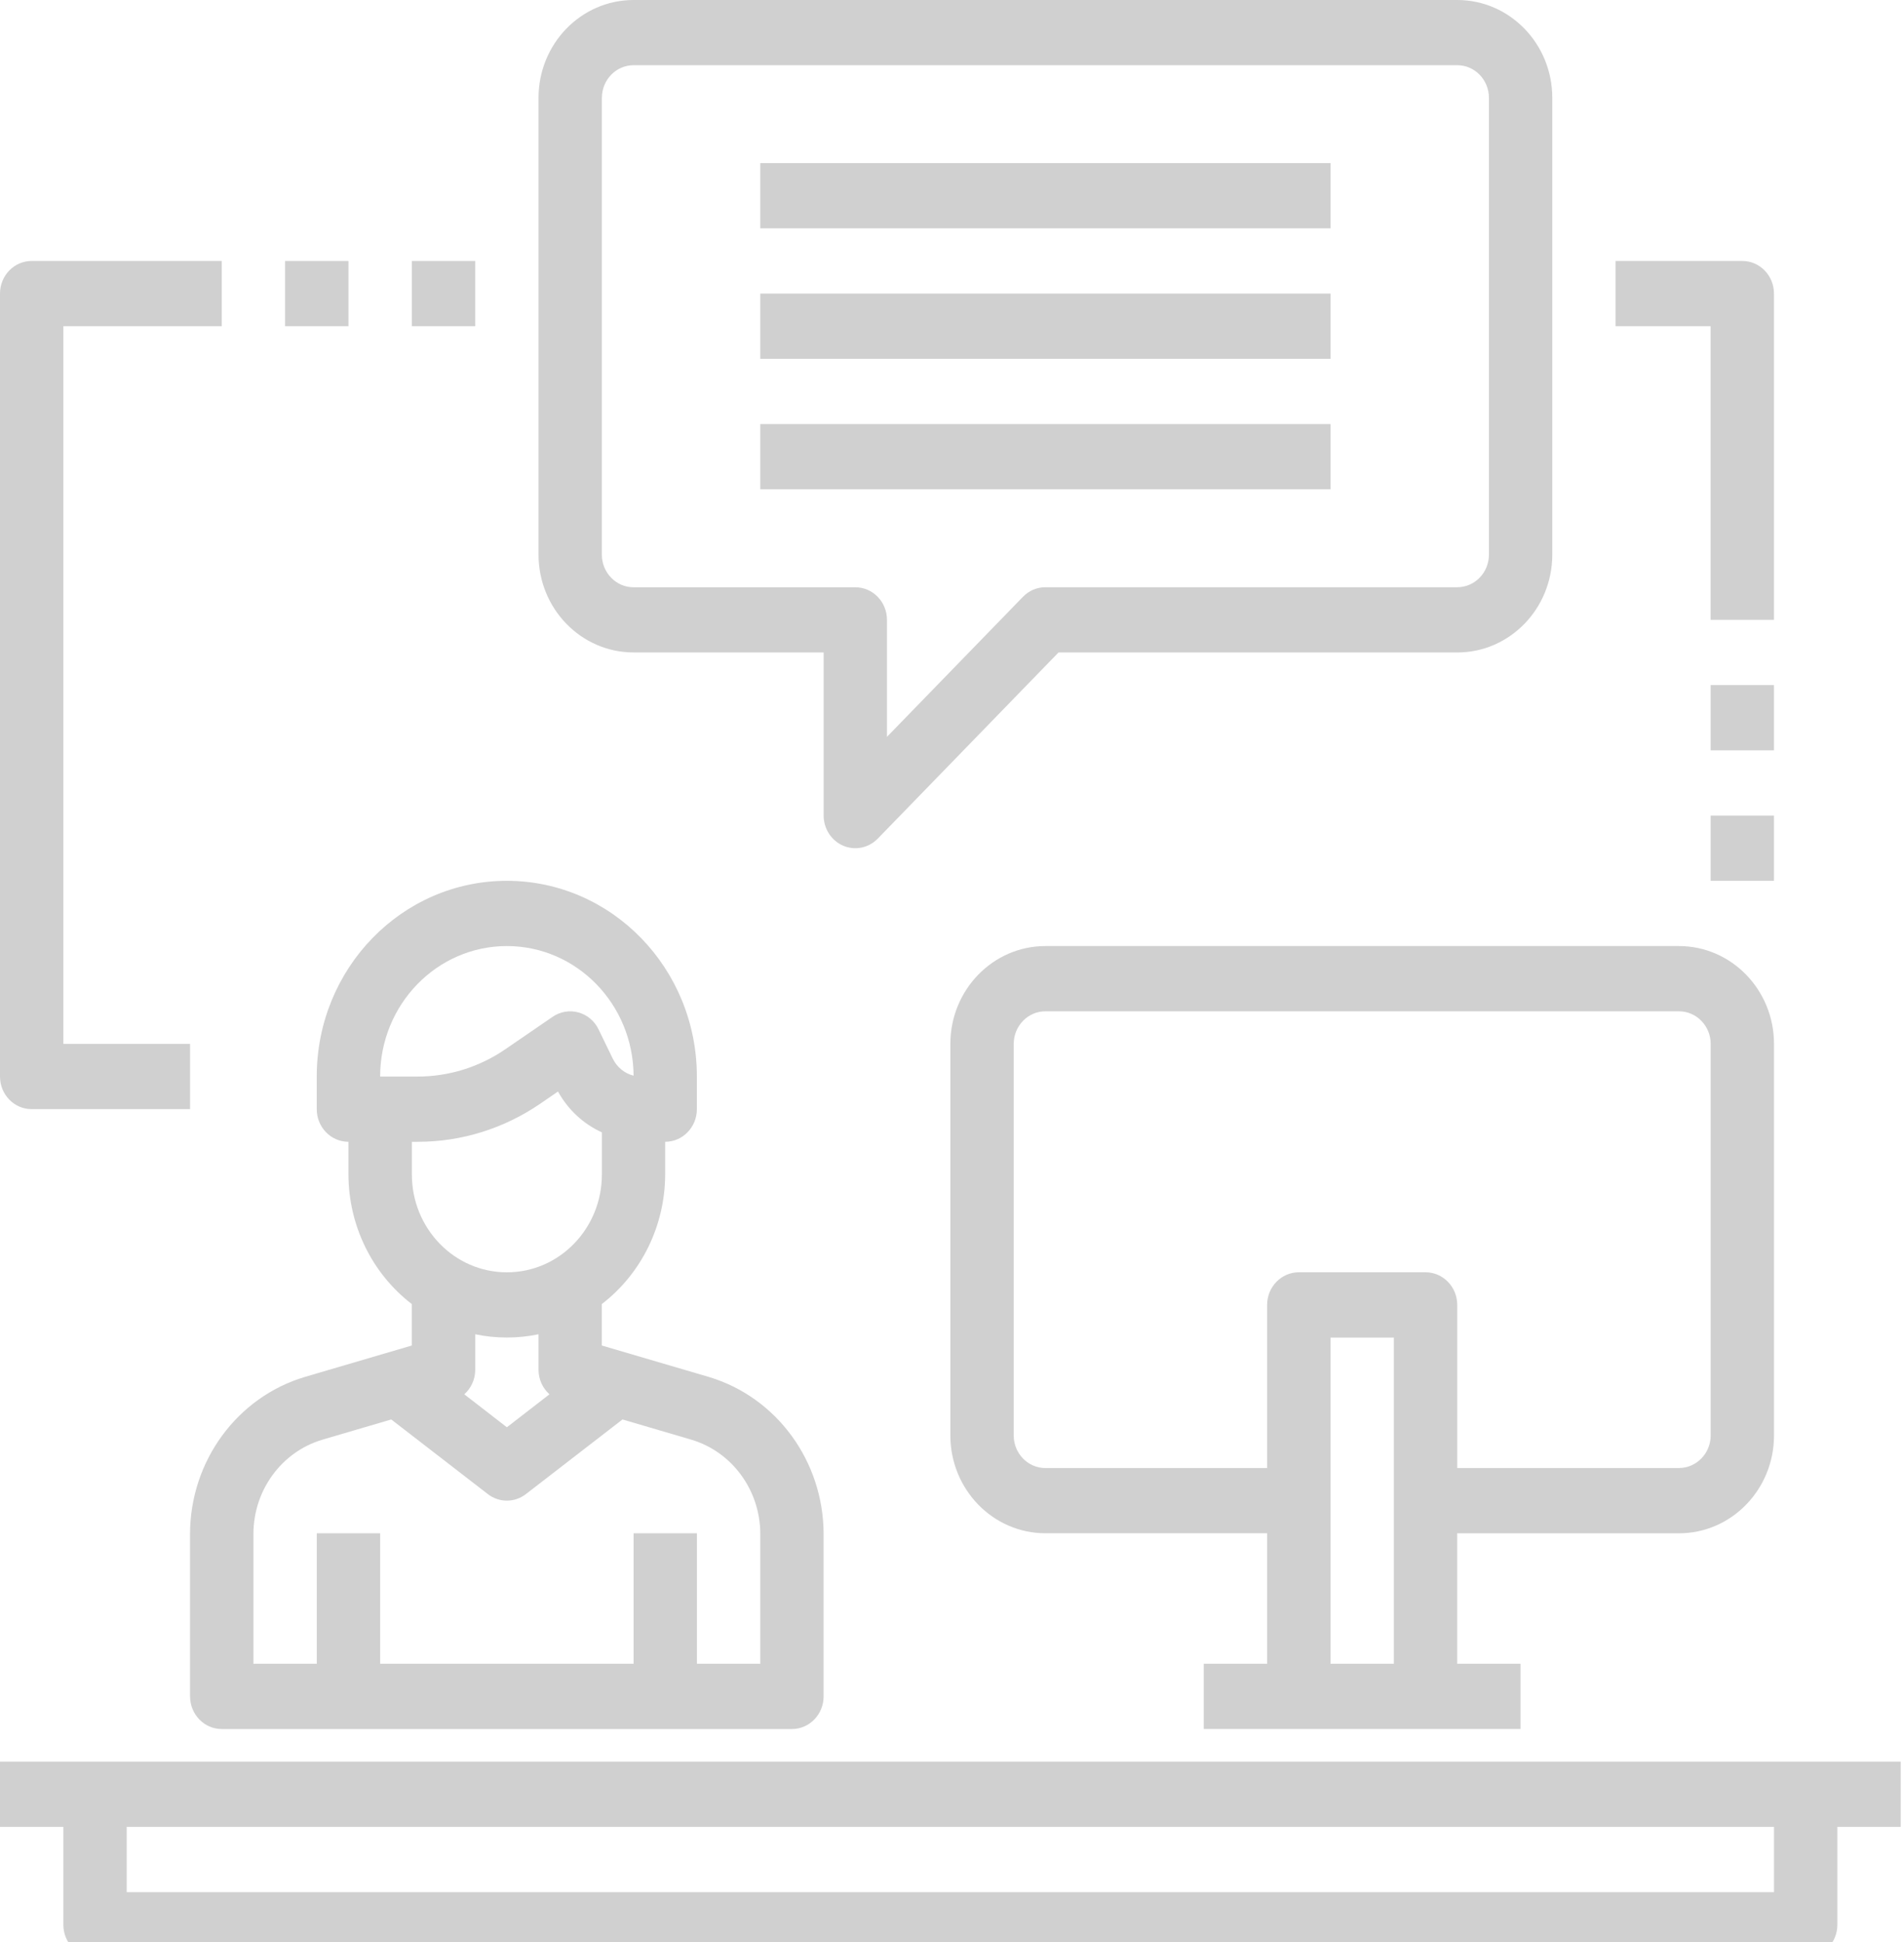 <?xml version="1.0" encoding="utf-8"?>
<!-- Generator: Adobe Illustrator 16.0.0, SVG Export Plug-In . SVG Version: 6.00 Build 0)  -->
<!DOCTYPE svg PUBLIC "-//W3C//DTD SVG 1.1//EN" "http://www.w3.org/Graphics/SVG/1.1/DTD/svg11.dtd">
<svg version="1.1" id="Livello_1" xmlns="http://www.w3.org/2000/svg" xmlns:xlink="http://www.w3.org/1999/xlink" x="0px" y="0px"
	 width="51px" height="52px" viewBox="0 0 51 52" enable-background="new 0 0 51 52" xml:space="preserve">
<path fill="#D0D0D0" d="M5.091,45.423c0,0.482,0.38,0.874,0.849,0.874h15.273c0.468,0,0.848-0.392,0.848-0.874v-4.351
	c-0.005-1.947-1.258-3.66-3.077-4.203l-2.864-0.841v-1.11c1.065-0.818,1.694-2.104,1.697-3.472v-0.873
	c0.469,0,0.849-0.391,0.849-0.874v-0.873c0-2.895-2.28-5.241-5.091-5.241c-2.812,0-5.091,2.347-5.091,5.241v0.873
	c0,0.483,0.38,0.874,0.849,0.874v0.873c0.003,1.368,0.631,2.653,1.697,3.472v1.11l-2.864,0.841
	c-1.818,0.543-3.072,2.254-3.076,4.203V45.423z M13.577,25.332c1.866,0,3.382,1.551,3.394,3.471
	c-0.243-0.061-0.448-0.229-0.56-0.461l-0.378-0.779c-0.108-0.225-0.305-0.39-0.541-0.454c-0.236-0.065-0.486-0.022-0.689,0.117
	l-1.263,0.866c-0.697,0.479-1.517,0.735-2.354,0.734h-1.004C10.183,26.897,11.703,25.332,13.577,25.332z M11.187,30.573
	c1.173,0.002,2.319-0.356,3.294-1.027l0.465-0.319c0.268,0.485,0.68,0.869,1.176,1.093v1.127c0,1.448-1.139,2.621-2.545,2.621
	s-2.545-1.173-2.545-2.621v-0.873H11.187z M13.577,35.814c0.285,0,0.569-0.029,0.848-0.087v0.961
	c0.003,0.248,0.11,0.483,0.293,0.646l-1.141,0.883l-1.141-0.883c0.183-0.162,0.29-0.397,0.293-0.646v-0.961
	C13.007,35.785,13.292,35.814,13.577,35.814z M6.788,41.072c0.002-1.17,0.754-2.197,1.846-2.522l1.846-0.542l2.588,1.999
	c0.301,0.233,0.716,0.233,1.018,0l2.588-1.999l1.846,0.542c1.091,0.326,1.843,1.353,1.845,2.522v3.478h-1.697v-3.494h-1.697v3.494
	h-6.788v-3.494H8.485v3.494H6.788V41.072z"/>
<path fill="#D0D0D0" d="M44.972,41.056c1.406,0,2.546-1.174,2.546-2.62V27.952c0-1.446-1.14-2.62-2.546-2.62H28.001
	c-1.404,0-2.545,1.174-2.545,2.62v10.483c0,1.446,1.141,2.62,2.545,2.62h5.94v3.494h-1.697v1.747h8.485V44.55h-1.697v-3.494H44.972z
	 M28.001,39.309c-0.468,0-0.848-0.392-0.848-0.873V27.952c0-0.481,0.38-0.873,0.848-0.873h16.971c0.469,0,0.85,0.392,0.85,0.873
	v10.483c0,0.481-0.381,0.873-0.85,0.873h-5.939V34.94c0-0.481-0.38-0.873-0.849-0.873H34.79c-0.469,0-0.849,0.392-0.849,0.873v4.368
	H28.001z M35.639,44.55v-8.735h1.697v8.735H35.639z"/>
<path fill="#D0D0D0" d="M16.971,17.47h5.091v4.368c0,0.354,0.208,0.672,0.524,0.807c0.317,0.136,0.682,0.06,0.925-0.189l4.842-4.985
	h10.68c1.406,0,2.546-1.173,2.546-2.62V2.62c0-1.447-1.14-2.62-2.546-2.62H16.971c-1.406,0-2.546,1.173-2.546,2.62V14.85
	C14.425,16.297,15.565,17.47,16.971,17.47z M16.122,2.62c0-0.483,0.381-0.874,0.849-0.874h22.062c0.47,0,0.849,0.391,0.849,0.874
	V14.85c0,0.483-0.379,0.874-0.849,0.874H28.001c-0.225,0-0.44,0.091-0.6,0.256l-3.643,3.75v-3.132c0-0.483-0.38-0.873-0.848-0.873
	h-5.94c-0.468,0-0.849-0.391-0.849-0.874V2.62z"/>
<path fill="#D0D0D0" d="M50.912,47.17H0v1.747h1.697v2.621c0,0.481,0.38,0.874,0.848,0.874h45.822c0.468,0,0.848-0.393,0.848-0.874
	v-2.621h1.697V47.17z M47.518,50.665H3.394v-1.748h44.124V50.665z"/>
<path fill="#D0D0D0" d="M20.365,4.367h15.274v1.747H20.365V4.367z"/>
<path fill="#D0D0D0" d="M20.365,7.861h15.274v1.747H20.365V7.861z"/>
<path fill="#D0D0D0" d="M20.365,11.355h15.274v1.747H20.365V11.355z"/>
<path fill="#D0D0D0" d="M0.848,29.699h4.243v-1.747H1.697V8.735H5.94V6.988H0.848C0.38,6.988,0,7.378,0,7.861v20.965
	C0,29.309,0.38,29.699,0.848,29.699z"/>
<path fill="#D0D0D0" d="M7.636,6.988h1.698v1.747H7.636V6.988z"/>
<path fill="#D0D0D0" d="M11.031,6.988h1.697v1.747h-1.697V6.988z"/>
<path fill="#D0D0D0" d="M45.821,16.597h1.696V7.861c0-0.483-0.38-0.873-0.848-0.873h-3.395v1.747h2.546V16.597z"/>
<path fill="#D0D0D0" d="M45.821,18.344h1.696v1.747h-1.696V18.344z"/>
<path fill="#D0D0D0" d="M45.821,21.838h1.696v1.747h-1.696V21.838z"/>
</svg>

